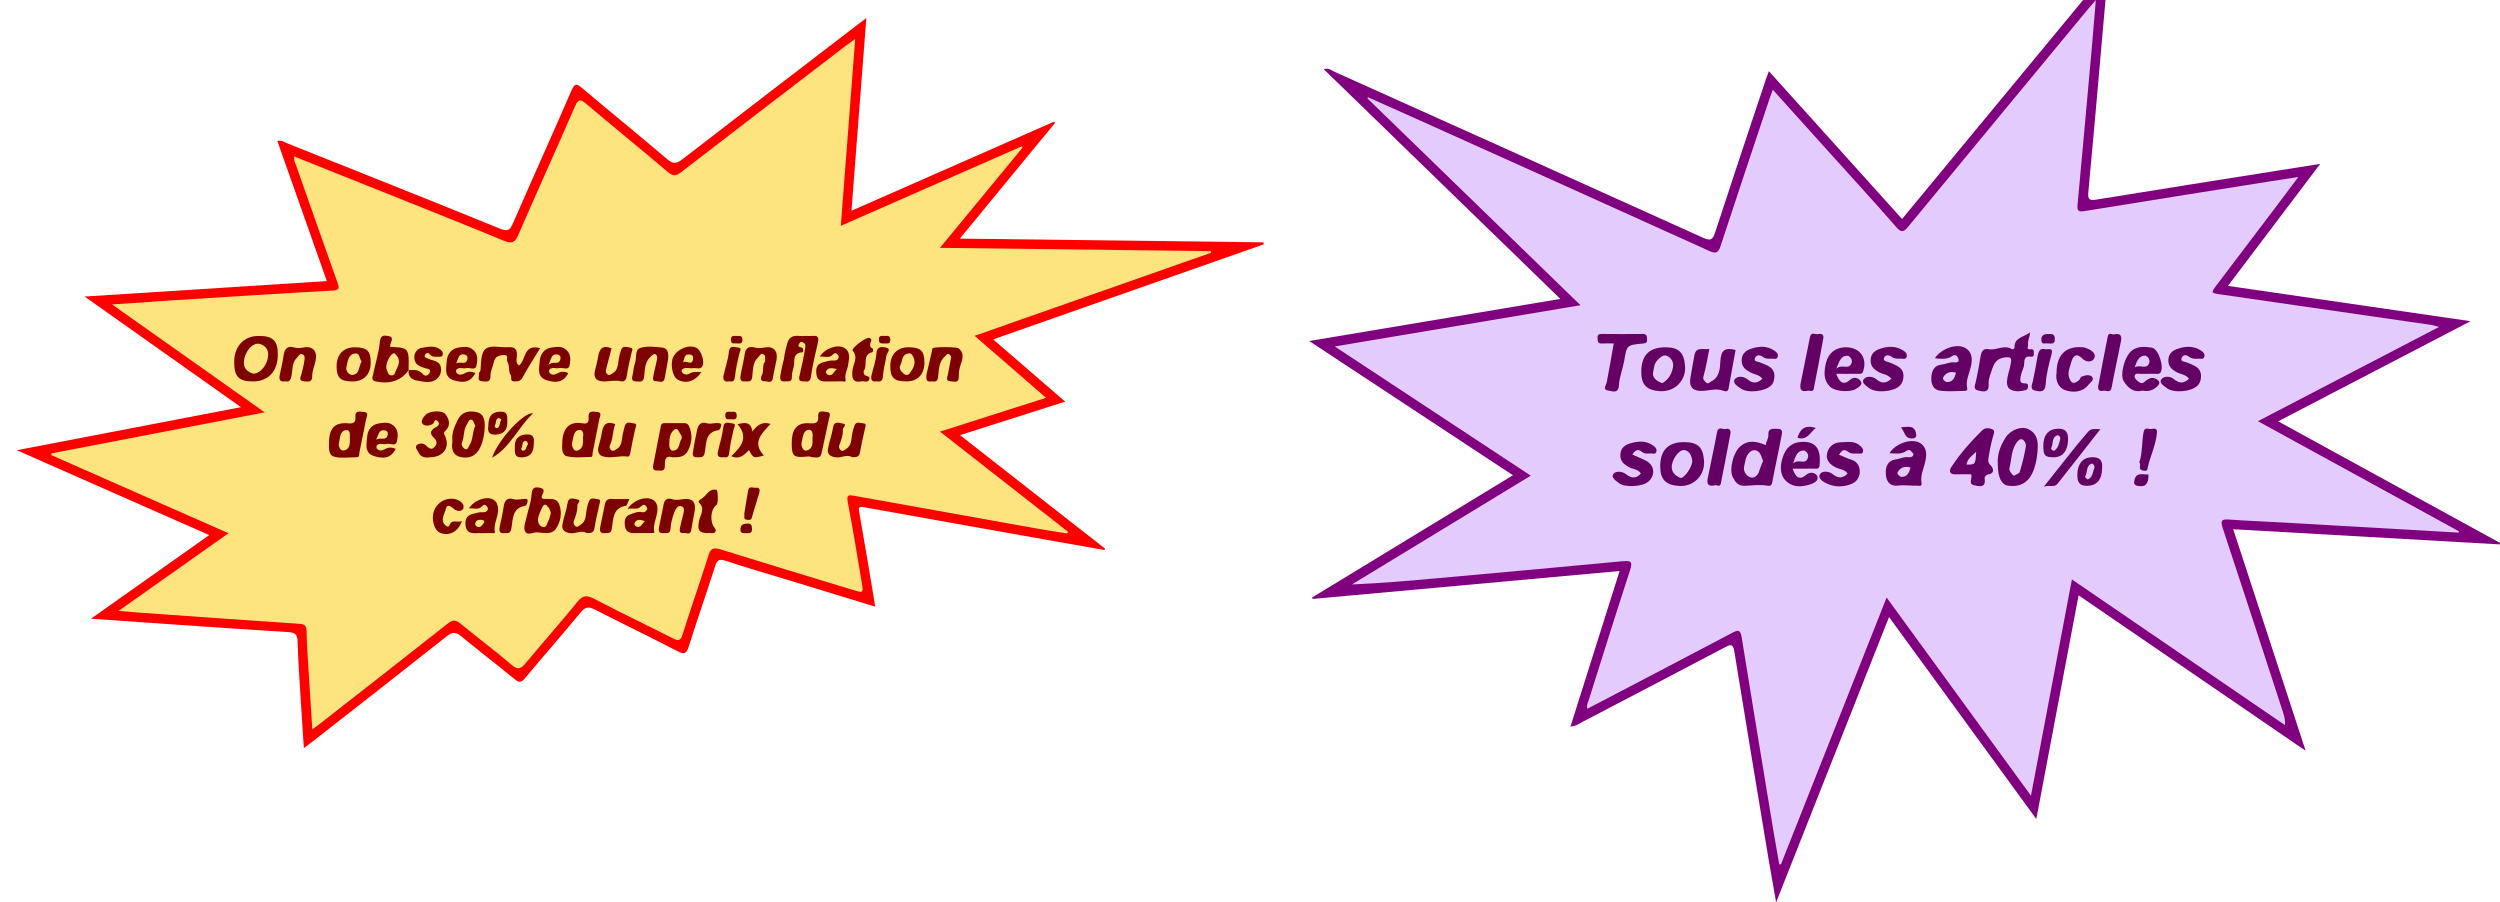 <?xml version="1.0" encoding="utf-8"?>
<!-- Generator: Adobe Illustrator 23.0.1, SVG Export Plug-In . SVG Version: 6.00 Build 0)  -->
<svg version="1.1" id="Layer_1" xmlns="http://www.w3.org/2000/svg" xmlns:xlink="http://www.w3.org/1999/xlink" x="0px" y="0px"
	 viewBox="0 0 632.8 228.39" style="enable-background:new 0 0 632.8 228.39;" xml:space="preserve">
<style type="text/css">
	.st0{fill:#800080;}
	.st1{fill:#FE0000;}
	.st2{fill:#E4CBFE;}
	.st3{fill:#FEE47E;}
	.st4{fill:#650065;}
	.st5{fill:#650064;}
	.st6{fill:#640164;}
	.st7{fill:#640064;}
	.st8{fill:#620162;}
	.st9{fill:#630163;}
	.st10{fill:#610161;}
	.st11{fill:#620262;}
	.st12{fill:#7D0101;}
	.st13{fill:#7C0101;}
	.st14{fill:#780202;}
	.st15{fill:#7A0101;}
	.st16{fill:#7B0101;}
	.st17{fill:#790202;}
	.st18{fill:#FEE47F;}
</style>
<g>
	<path class="st0" d="M332.1,151.25c16.88-10.27,33.76-20.54,50.85-30.95c-17.11-11.28-34.03-22.43-51.56-33.98
		c21.41-3.59,42.19-7.07,63.57-10.66c-20.09-19.51-39.93-38.77-59.88-58.13c1.19-0.45,1.86,0.26,2.59,0.59
		c31.15,13.99,62.3,27.98,93.4,42.06c1.95,0.88,2.45,0.5,3.06-1.35c4.26-13.04,8.62-26.06,12.96-39.08
		c0.15-0.45,0.33-0.89,0.65-1.73c11.32,12.56,22.46,24.92,33.71,37.41c17.29-20.91,34.48-41.7,51.67-62.49
		c0.14,0.06,0.28,0.12,0.43,0.18c-0.4,4.57-0.8,9.15-1.21,13.72c-1.23,13.93-2.42,27.87-3.74,41.8c-0.2,2.07,0.45,2.14,2.17,1.86
		c15.53-2.53,31.07-4.98,46.6-7.45c3.14-0.5,6.29-0.99,9.92-1.57c-7.87,10.4-15.47,20.45-23.36,30.89
		c20.49,2.98,40.65,5.91,61.41,8.93c-16.42,8.55-32.35,16.84-48.7,25.35c18.99,10.4,37.57,20.58,56.15,30.76
		c-0.01,0.13-0.03,0.26-0.04,0.39c-22.39-1.27-44.79-2.55-67.48-3.84c6.1,18.66,12.13,37.1,18.33,56.07
		c-19.37-13.26-38.27-26.2-57.47-39.34c-3.56,18.82-7.06,37.36-10.7,56.62c-12.55-17.21-24.81-34.03-37.28-51.13
		c-9.54,24.1-18.92,47.8-28.58,72.21c-0.71-4.07-1.33-7.46-1.9-10.86c-2.92-17.57-5.84-35.14-8.69-52.72
		c-0.32-1.96-1.05-1.66-2.32-0.99c-12.01,6.32-24.03,12.61-36.06,18.88c-0.88,0.46-1.69,1.16-3.08,1.2
		c4.14-13.11,8.24-26.09,12.44-39.37c-26.06,2.37-51.87,4.72-77.67,7.07C332.23,151.49,332.16,151.37,332.1,151.25z"/>
	<path class="st1" d="M251.39,85.9c6.2,5.36,12.05,10.43,18.22,15.76c-8.95,2.85-17.61,5.61-26.61,8.48
		c12.37,9.68,24.54,19.21,36.71,28.73c-0.04,0.12-0.09,0.24-0.13,0.36c-5.82-1.03-11.65-2.05-17.47-3.09
		c-14.47-2.57-28.93-5.14-43.4-7.75c-1.29-0.23-1.45,0.03-1.22,1.29c1.32,7.39,2.53,14.8,3.78,22.2c0.08,0.46,0.13,0.92,0.23,1.67
		c-7.65-2.34-15.09-4.62-22.52-6.89c-5.11-1.56-10.26-3.02-15.33-4.72c-1.71-0.57-2.17-0.1-2.66,1.43
		c-2.16,6.76-4.5,13.46-6.64,20.23c-0.56,1.76-1.03,2.19-2.85,1.24c-6.93-3.61-13.99-6.98-20.94-10.55
		c-1.54-0.79-2.41-0.72-3.56,0.69c-4.63,5.61-9.44,11.08-14.1,16.67c-0.93,1.11-1.46,1.23-2.61,0.28
		c-4.44-3.66-9.04-7.13-13.46-10.82c-1.43-1.19-2.31-1.21-3.78-0.04c-11.21,8.89-22.5,17.68-33.77,26.5
		c-0.68,0.53-1.39,1.04-2.37,1.79c-0.26-3.95-0.51-7.6-0.73-11.24c-0.31-5.27-0.71-10.54-0.85-15.81c-0.05-1.86-0.82-2.21-2.4-2.31
		c-10.05-0.63-20.09-1.33-30.13-2.01c-6.37-0.43-12.74-0.89-19.78-1.38c10.2-7.21,19.9-14.07,29.94-21.17
		c-16.28-7.18-32.22-14.21-48.72-21.48c19.09-3.67,37.61-7.22,56.75-10.9c-13.25-9.38-26.15-18.5-39.58-28
		c20.72-1.32,40.89-2.61,61.32-3.91C78.5,59.21,74.37,47.5,70.2,35.68c1.1-0.28,1.83,0.33,2.58,0.63
		c17.93,7.15,35.87,14.28,53.75,21.56c2.08,0.85,2.59,0.3,3.37-1.48c4.87-11.19,9.91-22.3,14.76-33.49c0.82-1.9,1.32-1.77,2.72-0.58
		c7.14,6.04,14.41,11.93,21.54,18c1.46,1.24,2.31,1.15,3.76,0.03c14.73-11.4,29.53-22.71,44.31-34.04c0.61-0.47,1.23-0.93,2.3-1.73
		c-1.27,16.46-2.5,32.41-3.77,48.77c17.35-7.63,34.32-15.1,51.29-22.56c0.08,0.1,0.17,0.21,0.25,0.31
		c-7.96,9.67-15.92,19.34-24.11,29.3c25.93,0.32,51.39,0.63,76.84,0.94c0.02,0.17,0.05,0.34,0.08,0.51
		C297.18,69.8,274.51,77.77,251.39,85.9z"/>
	<path class="st2" d="M514.08,201.41c-12.32-16.9-24.3-33.36-36.54-50.16c-8.99,22.71-17.87,45.12-26.74,67.53
		c-0.14,0-0.29,0-0.43,0c-0.58-3.34-1.19-6.68-1.74-10.02c-2.61-15.84-5.23-31.67-7.79-47.52c-0.31-1.94-0.95-1.81-2.43-1.03
		c-12.14,6.42-24.32,12.76-36.63,19.2c-0.24-0.98,0.21-1.73,0.45-2.48c3.43-10.88,6.84-21.77,10.38-32.62
		c0.66-2.02,0.33-2.46-1.78-2.26c-15.51,1.47-31.03,2.86-46.54,4.27c-7.31,0.66-14.61,1.3-22.09,1.62
		c14.97-9.11,29.95-18.22,45.26-27.54c-16.55-10.91-32.83-21.65-49.62-32.71c21.01-3.52,41.41-6.94,62.22-10.43
		c-18.17-17.63-36.05-34.99-53.94-52.35c0.05-0.1,0.1-0.2,0.15-0.29c4.41,1.97,8.82,3.93,13.23,5.91
		c24.38,10.98,48.77,21.94,73.13,32.98c1.79,0.81,2.33,0.47,2.91-1.31c4.09-12.51,8.29-24.99,12.46-37.48
		c0.2-0.6,0.43-1.19,0.73-2.01c5.32,5.9,10.51,11.65,15.69,17.41c5.19,5.76,10.45,11.47,15.53,17.33c1.35,1.56,1.92,1.31,3.09-0.11
		c15.3-18.58,30.66-37.11,46-55.66c0.35-0.42,0.72-0.82,1.46-1.67c-0.37,4.42-0.68,8.31-1.03,12.2c-1.19,13.21-2.37,26.43-3.6,39.63
		c-0.14,1.54,0.23,1.84,1.78,1.59c15.68-2.56,31.38-5.04,47.07-7.54c2.2-0.35,4.4-0.68,7.04-1.09c-2.05,2.73-3.86,5.15-5.68,7.56
		c-4.97,6.57-9.95,13.12-14.92,19.69c-1.6,2.11-1.58,2.11,0.96,2.48c17.78,2.57,35.56,5.15,53.35,7.73
		c0.46,0.07,0.91,0.23,1.91,0.49c-15.43,8.03-30.43,15.83-45.86,23.86c17.25,9.45,34.08,18.67,50.91,27.89
		c-0.04,0.11-0.09,0.21-0.13,0.32c-14.64-0.85-29.28-1.7-43.92-2.53c-4.71-0.27-9.42-0.44-14.12-0.78c-1.88-0.14-2.29,0.2-1.65,2.14
		c5.15,15.53,10.2,31.09,15.27,46.65c0.31,0.96,0.6,1.94,0.49,3.24c-17.88-12.22-35.76-24.45-53.93-36.87
		C520.98,164.93,517.59,182.87,514.08,201.41z"/>
	<path class="st3" d="M237.93,62.73c23.23,0.28,45.88,0.56,68.52,0.84c0.04,0.13,0.08,0.27,0.12,0.4
		c-19.81,6.96-39.62,13.91-59.88,21.03c6.15,5.33,12.01,10.42,18.09,15.69c-9.02,2.88-17.72,5.65-26.85,8.56
		c11,8.61,21.68,16.96,32.35,25.31c-0.04,0.16-0.08,0.32-0.12,0.48c-2.42-0.39-4.84-0.74-7.25-1.17
		c-15.56-2.78-31.13-5.56-46.68-8.37c-1.35-0.24-2.01-0.31-1.65,1.56c1.3,6.74,2.39,13.52,3.53,20.3c0.47,2.76,0.44,2.77-2.13,1.99
		c-11.22-3.42-22.45-6.8-33.65-10.3c-1.79-0.56-2.44-0.24-3,1.54c-2.11,6.7-4.46,13.33-6.57,20.03c-0.52,1.66-1.06,1.66-2.44,0.96
		c-6.61-3.37-13.32-6.55-19.9-9.99c-1.88-0.98-2.89-0.97-4.3,0.78c-4.22,5.22-8.71,10.23-12.99,15.4c-1.22,1.48-1.97,1.96-3.7,0.47
		c-4.17-3.6-8.63-6.88-12.88-10.39c-1.22-1.01-1.97-1-3.22-0.01c-10.66,8.43-21.39,16.78-32.09,25.15
		c-0.61,0.48-1.24,0.93-2.19,1.65c-0.33-5.23-0.66-10.13-0.95-15.03c-0.2-3.27-0.45-6.54-0.5-9.82c-0.02-1.51-0.59-1.81-1.96-1.9
		c-13.23-0.88-26.46-1.83-39.69-2.77c-1.75-0.12-3.49-0.28-5.94-0.48c9.45-6.68,18.4-13.01,27.82-19.67
		c-15.16-6.68-29.98-13.21-44.8-19.75c-0.01-0.15-0.02-0.31-0.03-0.46c17.76-3.42,35.51-6.84,53.99-10.39
		c-13.03-9.22-25.59-18.09-38.62-27.31c5.62-0.38,10.61-0.74,15.59-1.06c13.39-0.84,26.79-1.71,40.19-2.45
		c2.01-0.11,1.7-0.82,1.22-2.16c-3.48-9.77-6.92-19.56-10.36-29.35c-0.25-0.72-0.7-1.41-0.56-2.44c6.96,2.78,13.83,5.53,20.7,8.28
		c10.82,4.34,21.66,8.61,32.43,13.07c2.12,0.88,2.82,0.32,3.64-1.57c4.72-10.84,9.6-21.6,14.31-32.44c0.83-1.91,1.38-1.9,2.88-0.63
		c6.83,5.79,13.8,11.42,20.62,17.22c1.32,1.12,2.08,1.05,3.39,0.04c13.86-10.7,27.76-21.34,41.66-31.99
		c0.61-0.47,1.26-0.91,2.39-1.72c-1.23,15.98-2.42,31.45-3.64,47.3c15.46-6.79,30.62-13.45,45.77-20.11c0.08,0.1,0.16,0.2,0.23,0.31
		C251.97,45.65,245.13,53.97,237.93,62.73z"/>
	<path class="st4" d="M513.88,84.11c-0.18,1.44-0.68,2.19-0.54,3.07c0.09,0.55-0.58,1.38,0.73,1.23c0.88-0.1,0.7,0.65,0.74,1.17
		c0.04,0.49-0.22,0.79-0.69,0.71c-1.65-0.28-1.72,0.64-1.77,1.93c-0.04,0.97-0.69,1.9-0.84,2.88c-0.12,0.82-0.54,2.06,1.14,1.95
		c0.48-0.03,0.7,0.24,0.7,0.73c0,0.45-0.23,0.88-0.57,0.96c-1.23,0.32-2.56,0.49-3.72-0.06c-1.2-0.57-1.14-1.85-0.96-2.95
		c0.21-1.29,0.7-2.54,0.89-3.84c0.13-0.9,0.32-1.63-1.43-1.43c-2.84,0.32-3.08,2.41-3.73,4.24c-0.27,0.76-0.54,1.73-0.48,2.48
		c0.22,2.45-1.52,1.91-2.62,1.68c-1.45-0.3-0.76-1.49-0.56-2.44c0.43-2.04,0.82-4.1,1.15-6.16c0.2-1.25,0.63-2.14,2.09-1.87
		c1.93,0.36,3.83-1.2,5.77-0.05c0.25,0.15,0.75-0.01,0.74-0.37C509.82,85.46,512.06,85.45,513.88,84.11z"/>
	<path class="st4" d="M446.95,112.68c0.05-0.9,0.72-1.65,0.66-2.66c-0.1-1.79,1.28-1.45,2.35-1.47c1.55-0.02,1.07,1.23,0.95,1.9
		c-0.71,3.88-1.61,7.72-2.31,11.6c-0.17,0.96-0.67,0.98-1.29,0.88c-1.92-0.32-3.84-0.04-5.75,0.04c-1.64,0.06-2.41-1.09-2.96-2.19
		c-0.97-1.92,0.12-6.15,1.77-7.67C442.43,111.21,444.66,111.7,446.95,112.68z"/>
	<path class="st5" d="M505.68,117.53c-0.2-2.51,0.67-4.72,1.97-6.77c1.22-1.91,3.94-3.01,5.79-2.13c1.77,0.84,2.43,2.47,2.36,4.5
		c-0.07,1.89-0.3,3.66-0.91,5.49c-1.31,3.94-4.03,4.68-6.56,4.32C506.57,122.69,505.68,120.8,505.68,117.53z"/>
	<path class="st4" d="M498.96,120.06c-1.08,0-2.43-0.05-3.78,0.01c-1.75,0.09-1.96-0.83-1.17-2c2.23-3.33,4.86-6.35,7.73-9.15
		c0.77-0.75,1.9-0.59,2.67-0.2c0.66,0.34,0.21,1.21,0.02,1.91c-0.47,1.72-0.83,3.47-1.1,5.23c-0.09,0.6-0.19,1.22,0.5,1.89
		c0.66,0.64,1.31,2.03-0.66,2.36c-0.43,0.07-0.89,0.52-0.81,1.06c0.37,2.44-1.47,1.91-2.57,1.68
		C498.08,122.51,499.3,121.15,498.96,120.06z"/>
	<path class="st6" d="M478.28,114.69c1.48-2.47,5.62-3.82,7.66-2.59c1.92,1.16,1.77,3.1,1.35,4.88c-0.42,1.75-1.24,3.39-0.91,5.29
		c0.17,0.98-0.7,0.64-1.14,0.66c-1.59,0.08-3.18-0.24-4.8-0.02c-1.76,0.24-2.86-0.74-3.06-2.48c-0.23-1.95,0.19-3.79,2.43-4.13
		c1.07-0.16,2.09-0.71,3.21-0.58c0.49,0.06,0.99,0.02,1.25-0.48c0.25-0.48-0.25-0.65-0.46-0.94c-0.43-0.59-0.84-0.45-1.39-0.09
		C481.2,115.02,479.85,114.83,478.28,114.69z"/>
	<path class="st6" d="M489.75,90.68c1.6-2.44,5.43-3.78,7.57-2.67c1.99,1.03,1.96,3.03,1.55,4.8c-0.42,1.83-1.38,3.53-0.93,5.51
		c0.13,0.57-0.35,0.62-0.75,0.62c-2.08,0.01-4.18,0.23-6.22-0.07c-1.51-0.23-2.18-1.52-2.12-3.2c0.07-1.8,0.73-3.18,2.53-3.37
		c1.1-0.12,2.09-0.69,3.21-0.58c0.64,0.06,1.43-0.04,1.12-0.9c-0.17-0.46-0.6-1.39-1.62-0.68C492.85,91.02,491.4,90.86,489.75,90.68
		z"/>
	<path class="st7" d="M421.54,87.91c3.51,0,4.76,1.42,4.99,4.88c0.22,3.43-2.53,6.53-6.55,6.21c-3.11-0.25-4.54-1.55-4.54-4.84
		C415.44,89.94,417.42,87.91,421.54,87.91z"/>
	<path class="st7" d="M426.24,111.91c3.63,0,4.85,1.35,5.09,4.78c0.25,3.61-2.62,6.61-6.45,6.31c-3.19-0.24-4.65-1.58-4.65-4.98
		C420.24,113.97,422.27,111.91,426.24,111.91z"/>
	<path class="st6" d="M432.67,88.31c-0.51,2.52-0.84,4.74-1.47,6.88c-0.25,0.87,0.17,1.13,0.56,1.56c0.59,0.65,1.04-0.04,1.45-0.25
		c2.09-1.05,2.15-3.34,2.25-5.07c0.16-2.75,1.13-3.57,3.85-2.84c-0.58,3.2-1.19,6.49-1.78,9.78c-0.16,0.89-0.93,0.69-1.31,0.54
		c-1.97-0.75-3.9,0.1-5.84,0.04c-2.04-0.07-2.89-1.21-2.5-3.31c0.36-1.91,0.63-3.84,1.01-5.74
		C429.35,87.59,431.15,88.63,432.67,88.31z"/>
	<path class="st5" d="M464.79,94.62c0.76,2.25,1.9,2.96,3.48,1.54c1.2-1.08,2.3-0.28,2.73,0.33c0.56,0.8-0.47,1.51-1.23,1.96
		c-1.54,0.91-5.19,0.65-6.44-0.48c-1.91-1.73-1.63-4.03-1.14-6.11c0.61-2.58,2.53-3.92,4.87-3.96c3.69-0.06,5.7,2.68,4.53,6.09
		c-0.28,0.8-0.82,0.61-1.32,0.62C468.53,94.64,466.79,94.62,464.79,94.62z"/>
	<path class="st4" d="M542.32,98.87c-2.34,0.6-3.76-0.76-4.8-2.45c-0.91-1.49,0.15-5.5,1.48-7.07c1.6-1.88,3.72-1.64,5.69-1.34
		c1.69,0.26,3.17,5.02,2.15,6.31c-0.35,0.44-0.87,0.29-1.33,0.3c-1.19,0.02-2.39-0.02-3.58,0.02c-0.52,0.02-1.21-0.29-1.53,0.27
		c-0.31,0.54,0.23,1.2,0.54,1.41c0.47,0.32,1.03,1.1,1.82,0.37c0.39-0.36,0.86-0.68,1.35-0.9c0.88-0.38,1.81,0.1,2.27,0.6
		c0.53,0.58-0.17,1.3-0.74,1.75C544.64,98.92,543.51,99.14,542.32,98.87z"/>
	<path class="st4" d="M453.75,118.62c0.68,2.09,1.72,3.08,3.37,1.61c1.2-1.07,2.48-0.4,2.79,0.14c0.62,1.09-0.47,1.81-1.5,2.16
		c-2.15,0.74-4.4,0.95-6.17-0.63c-1.84-1.64-1.68-4.03-1.01-6.11c0.71-2.23,2.1-3.82,4.9-3.95c4.28-0.2,4.76,2.93,4.43,6.01
		c-0.11,1.02-0.85,0.75-1.43,0.76C457.46,118.64,455.79,118.62,453.75,118.62z"/>
	<path class="st4" d="M408.47,86.94c-1.1,0-2.06-0.05-3,0.01c-1.1,0.07-1.05-0.62-1.1-1.38c-0.06-0.89,0.37-1.05,1.14-1.04
		c3.43,0.03,6.86,0.04,10.29,0c1.08-0.01,1.06,0.6,1.11,1.37c0.05,0.89-0.37,0.99-1.13,1.06c-4.05,0.38-3.99,0.42-4.66,4.36
		c-0.35,2.05-1.21,4.05-1.32,6.11c-0.12,2.33-1.68,1.58-2.66,1.44c-1.6-0.23-0.62-1.29-0.44-2.15
		C407.33,93.53,407.87,90.31,408.47,86.94z"/>
	<path class="st6" d="M465.5,115.09c1.05,0.44,2.07,0.96,3.14,1.28c2.84,0.86,2.68,4.85,0.35,5.96c-2.22,1.06-4.63,1.06-6.83-0.05
		c-0.78-0.39-2.2-1.32-1.43-2.34c0.59-0.79,2.18-0.71,3.15,0.07c1.35,1.09,2.54,1.14,3.78-0.14c-0.66-1.05-1.86-1.02-2.81-1.47
		c-1.62-0.77-2.86-1.91-2.33-3.86c0.46-1.67,1.82-2.56,3.53-2.6c1.7-0.04,3.52-0.43,4.94,1.03c0.42,0.43,0.77,0.86,0.54,1.46
		c-0.23,0.59-0.81,0.36-1.24,0.36c-0.86,0-1.76,0.16-2.51-0.44C466.72,113.49,466.1,114.11,465.5,115.09z"/>
	<path class="st6" d="M554.08,95.87c-0.86-1.15-2.17-1.11-3.17-1.68c-1.25-0.71-2.13-1.51-2.06-3.12c0.07-1.54,1.03-2.31,2.23-2.74
		c2.05-0.73,4.15-0.86,6.08,0.43c0.52,0.35,1.05,0.84,0.79,1.59c-0.26,0.74-0.93,0.38-1.43,0.43c-0.88,0.09-1.79,0.05-2.49-0.51
		c-0.93-0.75-1.65-0.25-1.86,0.49c-0.23,0.8,0.76,0.75,1.3,0.97c1.88,0.76,4,1.28,3.6,4.12c-0.11,0.79-0.38,1.31-0.91,1.82
		c-1.56,1.51-6.04,1.91-7.74,0.53c-0.67-0.54-2.03-1.28-1.32-2.21c0.68-0.89,2.25-0.77,3.14-0.03
		C551.62,97.1,552.74,97.11,554.08,95.87z"/>
	<path class="st6" d="M478.73,95.87c-0.87-1.16-2.18-1.11-3.18-1.68c-1.24-0.71-2.13-1.51-2.05-3.13c0.07-1.54,1.04-2.31,2.24-2.73
		c2.05-0.73,4.15-0.86,6.08,0.44c0.52,0.35,1.05,0.84,0.78,1.59c-0.26,0.73-0.94,0.4-1.43,0.41c-0.78,0.03-1.58,0.11-2.28-0.41
		c-0.83-0.63-1.8-0.61-2.05,0.4c-0.17,0.68,0.9,0.75,1.53,1.02c1.76,0.77,3.83,1.34,3.37,4.08c-0.13,0.78-0.4,1.31-0.92,1.82
		c-1.56,1.51-6.05,1.9-7.74,0.52c-0.67-0.55-2.03-1.28-1.32-2.21c0.67-0.88,2.25-0.77,3.14-0.02
		C476.26,97.12,477.39,97.1,478.73,95.87z"/>
	<path class="st6" d="M415.34,119.84c-0.72-1.12-2.06-1.04-3.05-1.62c-1.22-0.71-2.19-1.41-2.15-3.05c0.03-1.67,1.05-2.5,2.35-2.9
		c2.06-0.64,4.18-0.85,6.07,0.59c0.44,0.34,0.86,0.74,0.71,1.4c-0.19,0.86-0.88,0.5-1.36,0.51c-0.77,0.01-1.58,0.2-2.28-0.38
		c-1.12-0.94-1.83-0.3-2.44,0.68c1.14,0.51,2.3,0.95,3.39,1.52c2.26,1.18,2.52,3.71,0.6,5.36c-1.43,1.23-5.92,1.53-7.39,0.33
		c-0.72-0.59-2.18-1.39-1.34-2.4c0.56-0.68,2.13-0.65,3.18,0.18C412.91,121.09,414.18,121.2,415.34,119.84z"/>
	<path class="st6" d="M446.08,95.87c-0.83-1.09-2.04-1.07-2.98-1.59c-1.22-0.66-2.24-1.36-2.25-2.99c-0.02-1.66,0.95-2.51,2.25-2.97
		c2.05-0.73,4.16-0.86,6.08,0.46c0.52,0.35,1.05,0.85,0.77,1.6c-0.27,0.71-0.94,0.38-1.44,0.4c-0.78,0.03-1.58,0.12-2.27-0.42
		c-0.85-0.65-1.77-0.58-2.07,0.42c-0.24,0.79,0.79,0.73,1.34,0.96c1.88,0.77,4.01,1.3,3.57,4.14c-0.11,0.67-0.28,1.17-0.74,1.65
		c-1.48,1.55-5.94,2.11-7.73,0.79c-0.76-0.56-2.2-1.32-1.48-2.35c0.6-0.86,2.22-0.75,3.13,0C443.63,97.12,444.77,97.12,446.08,95.87
		z"/>
	<path class="st7" d="M520.56,94.3c0-4.55,2.43-6.78,6.66-6.4c0.49,0.04,0.88,0.22,1.32,0.41c1.15,0.5,2.14,1.38,1.49,2.49
		c-0.57,0.98-2.1,0.82-2.88,0.02c-1.8-1.87-2.57-0.35-2.9,0.96c-0.32,1.25-1.03,2.49-0.45,3.98c0.65,1.69,1.46,1.24,2.42,0.49
		c0.29-0.23,0.37-0.8,0.66-0.91c0.88-0.35,2.06-0.64,2.67,0.06c0.63,0.72-0.4,1.33-0.87,1.94c-1.58,2.03-3.91,2.07-5.85,1.45
		C520.93,98.17,520.22,96.16,520.56,94.3z"/>
	<path class="st6" d="M535.13,84.62c1.88-0.4,1.93,0.7,1.72,1.78c-0.75,3.88-1.63,7.74-2.34,11.63c-0.31,1.69-1.49,0.67-2.24,0.88
		c-0.96,0.26-1.32-0.38-1.16-1.24c0.78-4.19,1.58-8.39,2.42-12.57C533.76,84,534.76,84.8,535.13,84.62z"/>
	<path class="st6" d="M434.02,122.86c-1.93,0.41-1.97-0.7-1.76-1.78c0.75-3.88,1.64-7.73,2.34-11.62c0.31-1.7,1.48-0.68,2.23-0.88
		c0.94-0.26,1.33,0.35,1.17,1.23c-0.79,4.2-1.58,8.39-2.42,12.58C435.34,123.54,434.3,122.52,434.02,122.86z"/>
	<path class="st6" d="M457.5,98.91c-1.84,0.46-1.95-0.7-1.72-1.91c0.74-3.88,1.62-7.74,2.35-11.62c0.29-1.53,1.35-0.66,2.06-0.81
		c0.77-0.17,1.52,0.01,1.33,1.07c-0.78,4.28-1.57,8.55-2.43,12.82C458.89,99.35,458,98.77,457.5,98.91z"/>
	<path class="st8" d="M531.65,108.63c-3.75,4.79-7.29,9.33-10.87,13.84c-0.79,0.99-1.9,0.22-3.45,0.72
		c2.93-3.7,5.43-6.87,7.95-10.02c0.83-1.04,1.72-2.03,2.56-3.06C529.13,108.53,529.12,108.52,531.65,108.63z"/>
	<path class="st9" d="M517.77,88.41c1.27-0.05,1.94-0.27,1.48,1.43c-0.64,2.38-1.3,4.86-1.44,7.3c-0.13,2.29-1.41,1.99-2.62,1.75
		c-1.5-0.29-0.83-1.47-0.63-2.42c0.42-2.05,0.83-4.11,1.17-6.17C515.96,88.95,516.37,87.96,517.77,88.41z"/>
	<path class="st9" d="M532.08,118.48c0,2.92-1.33,4.42-3.69,4.49c-2.21,0.07-2.63-1.13-2.57-2.99c0.09-2.64,1.37-4.15,3.59-4.25
		C531.51,115.63,532.29,116.61,532.08,118.48z"/>
	<path class="st9" d="M517.2,112.93c-0.01-2.83,1.3-4.32,3.65-4.41c2.18-0.08,2.68,1.06,2.61,2.95c-0.09,2.64-1.36,4.25-3.55,4.27
		C517.63,115.76,517.21,115.33,517.2,112.93z"/>
	<path class="st9" d="M541.51,117.06c0.83-2.55,0.58-5.17,1.08-7.7c0.28-1.37,1.21-0.7,1.85-0.77c0.61-0.07,1.63-0.37,1.54,0.83
		c-0.24,3.27-1.82,6.21-2.45,9.39c-0.1,0.5-0.85,0.37-1.27,0.25C541.05,118.7,542.11,117.63,541.51,117.06z"/>
	<path class="st8" d="M543.82,120.1c0.02,2.04-0.47,3.34-2.77,2.87c-0.98-0.2-0.9-0.81-0.79-1.38
		C540.71,119.33,542.45,120.21,543.82,120.1z"/>
	<path class="st10" d="M481.14,108.17c1.84-0.15,3.53-0.62,3.87,1.68c0.09,0.6,0,1.04-0.82,1.11
		C482.06,111.16,482.18,109.27,481.14,108.17z"/>
	<path class="st11" d="M459.62,108.32c-1.49,1.19-2.23,3.26-4.64,2.48C455.63,108.58,456.93,107.46,459.62,108.32z"/>
	<path class="st10" d="M518.28,86.93c-0.53-0.15-1.58,0.48-1.58-0.93c0-1.39,0.9-1.43,1.93-1.46c0.89-0.02,1.46,0.05,1.49,1.22
		C520.17,87.24,519.24,86.93,518.28,86.93z"/>
	<path class="st12" d="M65.48,85.03c3.63,0,4.83,1.18,4.84,4.74c0,4.2-2.4,6.79-6.32,6.78c-3.55-0.01-4.72-1.21-4.72-4.86
		C59.28,87.65,61.72,85.03,65.48,85.03z"/>
	<path class="st12" d="M203.73,85.03c0.85,0,1.49,0.05,2.12-0.01c1.36-0.13,1.4,0.66,1.19,1.63c-0.61,2.89-1.41,5.76-1.77,8.68
		c-0.2,1.65-1.15,1.17-1.98,1.2c-1.36,0.05-1.02-0.94-0.86-1.66c0.51-2.28,1.05-4.54,1.39-6.86c0.11-0.77,0-1.07-0.62-1.37
		c-0.45-0.21-0.63-0.13-0.89,0.32c-0.58,1.02,0.22,0.81,0.72,1.07c0.35,0.19,0.47,1.11-0.03,1.15c-2.55,0.23-1.73,2.29-2.1,3.67
		c-0.23,0.82-0.49,1.68-0.46,2.52c0.05,1.52-0.99,1.07-1.78,1.16c-1.29,0.14-1.23-0.74-1.12-1.54c0.15-1.08,0.42-2.13,0.65-3.2
		c0.08-0.38,0.25-0.75,0.27-1.13c0.06-0.91,0.78-3.98,1.13-4.55C200.67,84.36,202.45,85.27,203.73,85.03z"/>
	<path class="st12" d="M136.72,88.13c-1.57,2.58-3.11,4.91-4.41,7.36c-0.54,1.02-1.23,1.06-2.12,1.05c-1.25-0.01-0.57-1.07-0.9-1.56
		c-0.71-1.04-0.18-2.35-0.86-3.4c-0.35-0.54,0.49-1.82-0.91-1.72c-1.07,0.08-2.19,0.28-2.49,1.68c-0.26,1.21-0.9,2.4-0.88,3.59
		c0.02,1.77-1.06,1.43-2.03,1.39c-1.55-0.06-0.75-1.26-0.87-1.99c-0.04-0.25,0.36-0.55,0.38-0.84c0.18-1.94,0.02-4.5,1.39-5.46
		c1.31-0.92,3.72-0.21,5.63-0.35c1.71-0.12,2.3,0.58,2.18,2.23c-0.06,0.81-0.38,1.79,0.55,2.4
		C133.19,91.19,132.41,86.95,136.72,88.13z"/>
	<path class="st12" d="M170.17,115.74c-1.87-0.59-1.91,0.94-1.88,2.11c0.04,1.68-1.06,1.19-1.91,1.25c-1.36,0.09-1.1-0.97-0.98-1.64
		c0.58-3.2,1.27-6.38,1.87-9.57c0.11-0.62,0.37-0.78,0.92-0.78c1.68,0.01,3.37,0.01,5.05,0c0.54,0,0.94,0.25,1.14,0.7
		c0.93,2.05,0.82,4.04-0.15,6.09C173.39,115.69,171.93,115.8,170.17,115.74z"/>
	<path class="st12" d="M205.64,115.72c-0.31,0.04-0.54-0.24-0.99-0.19c-3.65,0.41-4.17,0.02-4.25-2.83
		c-0.12-4.04,1.26-5.81,4.56-5.56c1.38,0.1,2.28-0.03,2.14-1.61c-0.16-1.89,1.22-1.32,2.08-1.26c1.31,0.09,0.79,1.05,0.64,1.78
		c-0.57,2.66-1.17,5.32-1.72,7.99C207.73,115.8,207.58,115.93,205.64,115.72z"/>
	<path class="st12" d="M83.28,112.01c0.01-3.63,1.51-5.2,4.96-4.85c1.4,0.14,1.82-0.45,1.72-1.52c-0.17-1.78,1.01-1.45,1.98-1.39
		c1.57,0.09,0.88,1.09,0.72,1.89c-0.57,2.81-1.14,5.62-1.69,8.43c-0.1,0.52,0.11,1.18-0.76,1.17c-1.84,0-3.76,0.31-5.51-0.11
		C83.05,115.24,83.28,113.43,83.28,112.01z"/>
	<path class="st12" d="M142.32,112.32c0-3.88,1.79-5.79,5.14-5.16c1.53,0.29,1.6-0.69,1.53-1.49c-0.15-1.76,1-1.48,1.98-1.43
		c1.58,0.09,0.88,1.09,0.72,1.9c-0.57,2.83-1.14,5.65-1.68,8.48c-0.07,0.38,0.05,1.02-0.35,1.03c-2.08,0.05-4.25,0.3-6.22-0.18
		C142.25,115.19,142.2,113.43,142.32,112.32z"/>
	<path class="st12" d="M103.46,93.64c-1.84,2.69-4.77,3.66-8.33,2.92c-1.18-0.25-0.85-1.03-0.73-1.62c0.57-2.81,1.48-5.58,1.75-8.41
		c0.18-1.85,1.15-1.64,2.18-1.47c1.41,0.24,0.74,1.21,0.51,1.99c-0.06,0.2-0.08,0.42-0.14,0.73c0.55,0.04,1.01,0.09,1.48,0.11
		c2.7,0.1,3.25,0.67,3.27,3.39c0.01,0.8-0.01,1.59-0.02,2.39L103.46,93.64z"/>
	<path class="st12" d="M137.13,126.09c0.24,0.11,0.31,0.16,0.39,0.17c1.48,0.17,3.37-0.48,4.06,1.5c0.73,2.1,0.37,4.21-0.86,6.07
		c-0.49,0.74-1.34,1.1-2.24,1.1c-0.79,0-1.58-0.06-2.36-0.17c-1.12-0.17-2.66,1.04-3.26-0.4c-0.39-0.92,0.17-2.28,0.41-3.42
		c0.4-1.89,1.16-3.76,1.27-5.66c0.09-1.65,0.66-2.15,2.09-1.83C138.64,123.9,136.9,125.18,137.13,126.09z"/>
	<path class="st12" d="M114.52,111.76c-0.25-2.1,0.5-3.78,1.35-5.48c1.06-2.14,2.95-2.38,4.81-1.96c1.63,0.36,2.06,1.84,2.02,3.55
		c-0.04,1.84-0.33,3.54-1.07,5.22c-0.98,2.24-2.72,3.06-4.95,2.61C114.52,115.26,114.23,113.51,114.52,111.76z"/>
	<path class="st12" d="M215.62,115.71c-1.18-0.81-2.62,0.23-4.07,0.05c-1.3-0.16-2.21-0.77-1.99-2.11c0.3-1.83,1.03-3.59,1.3-5.42
		c0.26-1.78,1.52-1.16,2.33-1.05c1.47,0.2,0.1,1.05,0.14,1.58c0.1,1.33-0.37,2.59-0.85,3.83c-0.17,0.43-0.15,0.92,0.27,1.31
		c0.61,0.57,1.06-0.07,1.41-0.27c1.41-0.81,1.3-2.42,1.53-3.73c0.13-0.79,0.34-1.55,0.62-2.25c0.43-1.07,1.52-0.54,2.29-0.48
		c0.8,0.07,0.47,0.75,0.35,1.3c-0.45,1.97-0.92,3.94-1.24,5.93C217.52,115.59,216.86,115.81,215.62,115.71z"/>
	<path class="st12" d="M148.41,134.91c-1.18-0.82-2.62,0.24-4.07,0.05c-1.29-0.17-2.21-0.77-1.99-2.12c0.3-1.83,1.03-3.59,1.3-5.42
		c0.26-1.79,1.53-1.16,2.33-1.04c1.46,0.21,0.1,1.05,0.14,1.59c0.1,1.33-0.38,2.59-0.85,3.83c-0.16,0.43-0.15,0.92,0.27,1.31
		c0.61,0.56,1.06-0.07,1.41-0.28c1.41-0.82,1.3-2.42,1.52-3.74c0.13-0.79,0.34-1.56,0.62-2.25c0.43-1.06,1.53-0.54,2.29-0.47
		c0.8,0.07,0.47,0.75,0.34,1.3c-0.45,1.97-0.92,3.94-1.23,5.93C150.32,134.8,149.65,135.01,148.41,134.91z"/>
	<path class="st12" d="M155.74,107.35c-0.68,1.72-0.53,3.65-1.35,5.35c-0.2,0.42-0.1,0.94,0.37,1.28c0.51,0.37,0.92-0.1,1.23-0.26
		c1.47-0.76,1.37-2.38,1.62-3.7c0.15-0.77,0.34-1.52,0.57-2.26c0.39-1.24,1.47-0.64,2.21-0.6c1.03,0.05,0.56,0.79,0.41,1.4
		c-0.44,1.89-0.85,3.79-1.18,5.7c-0.1,0.59-0.23,1.39-0.76,1.31c-2.15-0.34-4.33,0.63-6.41-0.1c-0.83-0.29-1.24-1.21-1-2.21
		c0.31-1.28,0.72-2.54,0.91-3.84C152.67,107.42,153.59,106.53,155.74,107.35z"/>
	<path class="st12" d="M154.79,88.17c-0.46,1.78-0.94,3.57-1.39,5.37c-0.12,0.48-0.06,0.96,0.42,1.27c0.51,0.33,0.92-0.13,1.23-0.31
		c1.44-0.79,1.35-2.39,1.59-3.71c0.14-0.78,0.35-1.53,0.59-2.25c0.4-1.18,1.5-0.63,2.23-0.56c0.98,0.1,0.51,0.81,0.36,1.43
		c-0.45,1.89-0.87,3.79-1.16,5.71c-0.15,0.98-0.57,1.61-1.5,1.39c-1.55-0.38-3.05,0.11-4.57,0.03c-1.71-0.09-2.4-1-2-2.7
		c0.29-1.21,0.63-2.41,0.82-3.63C151.74,88.21,152.64,87.27,154.79,88.17z"/>
	<path class="st12" d="M234.5,94.84c0.4-1.72,0.88-3.76,1.36-5.8c0.07-0.3,0.05-0.66,0.22-0.89c0.27-0.38,6.07-0.37,6.56,0.02
		c1.37,1.09,1.12,2.41,0.61,3.86c-0.36,1.02-0.6,2.14-0.56,3.21c0.07,1.88-1.24,1.32-2.11,1.27c-1.3-0.09-0.78-1.05-0.64-1.77
		c0.26-1.37,0.53-2.74,0.78-4.11c0.08-0.44-0.15-0.81-0.5-0.99c-0.46-0.24-0.66,0.25-0.94,0.48c-1.73,1.4-1.58,3.51-1.84,5.38
		c-0.21,1.53-1.15,0.95-1.89,1.05C234.42,96.69,234.44,95.92,234.5,94.84z"/>
	<path class="st12" d="M72.19,96.52c-1.56,0.31-1.57-0.76-1.36-1.72c0.36-1.67,0.75-3.33,0.99-5.04c0.18-1.3,0.93-2.35,2.54-1.83
		c0.84,0.27,1.56,0.2,2.42,0.03c2.38-0.46,3.61,0.93,3.11,3.33c-0.27,1.29-0.87,2.57-0.86,3.85c0.02,1.77-1.06,1.46-2.03,1.39
		c-1.56-0.12-0.86-1.12-0.67-1.92c0.25-1.06,0.54-2.11,0.69-3.18c0.08-0.59,0.3-1.38-0.42-1.73c-0.75-0.36-1.03,0.47-1.43,0.85
		c-1.33,1.24-1.05,3.06-1.39,4.6C73.52,96.24,73.33,96.74,72.19,96.52z"/>
	<path class="st12" d="M193.68,91.52c-0.01-0.92,0.13-1.56-0.48-1.86c-0.71-0.35-0.92,0.43-1.27,0.75c-1.49,1.35-1.3,3.31-1.53,5.02
		c-0.21,1.49-1.07,1.02-1.84,1.11c-1.31,0.15-1.21-0.8-1.09-1.56c0.3-1.84,0.79-3.65,1.06-5.49c0.24-1.63,1.31-1.84,2.52-1.53
		c0.86,0.22,1.58,0.15,2.42,0c2.31-0.42,3.48,0.83,3.08,3.14c-0.27,1.53-0.7,3.03-0.92,4.57c-0.22,1.55-1.33,0.78-2.04,0.84
		c-1.21,0.11-1.04-1.04-0.78-1.49C193.49,93.78,192.82,92.29,193.68,91.52z"/>
	<path class="st12" d="M169.1,90.97c-0.21,1.17-0.5,3.02-0.88,4.85c-0.29,1.34-1.41,0.65-2.15,0.68c-1.05,0.04-0.75-0.89-0.66-1.42
		c0.23-1.37,0.62-2.72,0.9-4.08c0.12-0.57,0-1.24-0.58-1.4c-0.29-0.08-0.77,0.43-1.11,0.74c-1.45,1.36-1.38,3.3-1.58,5.01
		c-0.19,1.66-1.18,1.14-2,1.19c-1.38,0.07-1.06-1.07-0.9-1.68c0.24-0.92,0.19-1.93,0.53-2.74c0.55-1.36-0.04-3.55,1.32-4.02
		c1.72-0.59,3.8-0.3,5.7-0.11C168.8,88.09,169.34,89.09,169.1,90.97z"/>
	<path class="st12" d="M175.89,129.01c-0.31,1.72-0.61,3.48-0.95,5.24c-0.25,1.27-1.27,0.56-1.95,0.67
		c-0.97,0.16-1.01-0.59-0.89-1.24c0.2-1.07,0.49-2.11,0.76-3.17c0.21-0.84,0.58-2-0.29-2.35c-1.01-0.41-1.61,0.78-1.9,1.56
		c-0.48,1.29-0.88,2.68-0.94,4.04c-0.06,1.48-0.96,1.1-1.77,1.19c-1.25,0.13-1.3-0.69-1.15-1.51c0.34-1.91,0.82-3.8,1.15-5.71
		c0.23-1.3,1.01-1.77,2.13-1.39c1.1,0.38,2.09,0.08,3.14-0.02C175.14,126.14,176.11,126.98,175.89,129.01z"/>
	<path class="st12" d="M108.77,115.75c-1.03,0.15-2.25,0.07-2.84-1.24c-0.26-0.58-1.08-1.31-0.36-1.89
		c0.58-0.48,1.55-0.49,2.21,0.09c0.72,0.64,1.38,1.39,2.26,0.38c0.74-0.84,0.55-1.59-0.31-2.39c-0.89-0.83-0.91-1.71,0.37-2.43
		c0.46-0.26,1.53-0.8,0.71-1.64c-0.84-0.86-0.83,0.36-1.24,0.64c-0.83,0.57-2.06,0.63-2.61,0.03c-0.6-0.66,0.18-1.65,0.74-2.27
		c0.97-1.07,4.26-1.25,5.06-0.18c0.99,1.32,1.4,2.87-0.06,4.24c-0.54,0.51-0.26,0.79-0.02,1.34
		C113.95,113.29,112.19,115.74,108.77,115.75z"/>
	<path class="st12" d="M207.5,90.27c1.31-2.11,4.56-3.22,6.22-2.2c1.7,1.05,1.17,2.84,0.95,4.33c-0.17,1.18-0.9,2.32-0.65,3.56
		c0.2,1.01-0.54,0.55-0.81,0.56c-1.37,0.06-2.74-0.02-4.11,0.04c-1.28,0.05-2.24-0.37-2.43-1.69c-0.2-1.38-0.11-2.69,1.67-3.15
		c0.91-0.24,1.78-0.55,2.74-0.46c0.63,0.06,1.09-0.27,1.22-0.86c0.05-0.23-0.21-0.57-0.41-0.78c-0.48-0.49-0.85-0.1-1.19,0.23
		C209.82,90.71,208.78,90.18,207.5,90.27z"/>
	<path class="st12" d="M158.83,128.81c1.58-2.28,4.49-3.24,6.27-2.39c0.61,0.29,1.07,0.81,1.24,1.61c0.47,2.3-1.24,4.33-0.73,6.63
		c0.08,0.34-0.46,0.26-0.72,0.26c-1.53,0.02-3.06,0-4.59,0.01c-1.22,0.01-1.95-0.58-2.12-1.76c-0.19-1.25-0.04-2.51,1.32-2.96
		c0.93-0.31,1.89-0.8,2.96-0.57c0.62,0.13,1.1-0.2,1.36-0.72c0.09-0.18-0.11-0.6-0.29-0.82c-0.52-0.65-0.94-0.22-1.37,0.17
		C161.25,129.12,160.22,128.49,158.83,128.81z"/>
	<path class="st12" d="M118.7,128.7c1.3-2.14,4.5-3.22,6.2-2.23c0.66,0.38,1.01,1.04,1.14,1.95c0.32,2.16-1.2,4.02-0.79,6.16
		c0.11,0.59-0.54,0.34-0.82,0.35c-1.37,0.04-2.74-0.02-4.11,0.03c-1.38,0.05-2.33-0.41-2.47-1.9c-0.13-1.36,0.08-2.5,1.68-2.93
		c0.91-0.25,1.78-0.56,2.74-0.47c0.63,0.06,1.1-0.26,1.23-0.85c0.05-0.22-0.19-0.58-0.39-0.79c-0.47-0.49-0.84-0.13-1.19,0.21
		C120.96,129.17,119.91,128.52,118.7,128.7z"/>
	<path class="st12" d="M89.77,87.91c3.09,0,4.06,0.9,4.07,3.79c0.01,3.06-1.73,4.87-4.69,4.85c-3.01-0.02-3.97-0.96-3.95-3.91
		C85.21,89.72,86.97,87.9,89.77,87.91z"/>
	<path class="st12" d="M229.54,96.54c-3.24,0.01-4.2-0.89-4.19-3.91c0.01-2.91,1.77-4.73,4.57-4.73c3.09,0,4.05,0.9,4.07,3.79
		C234.01,94.69,232.31,96.54,229.54,96.54z"/>
	<path class="st13" d="M103.42,93.68c1.29-0.05,2.56-0.2,3.57,0.97c0.79,0.91,1.57,0.21,1.84-0.5c0.28-0.75-0.65-0.79-1.13-0.94
		c-1.38-0.43-2.72-0.8-2.83-2.63c-0.08-1.37,0.87-2.36,1.77-2.51c1.55-0.24,3.3-0.75,4.8,0.39c0.48,0.36,0.8,0.84,0.58,1.44
		c-0.21,0.59-0.79,0.36-1.23,0.39c-0.71,0.04-1.43,0.1-1.96-0.56c-0.51-0.64-1.06-0.39-1.29,0.19c-0.22,0.56,0.38,0.66,0.79,0.85
		c1.38,0.64,3.4,0.52,3.3,2.93c-0.04,0.88-0.3,1.5-0.92,2.07c-1.59,1.47-3.5,0.82-5.2,0.56c-1.13-0.17-2.38-1.03-2.05-2.7
		C103.46,93.64,103.42,93.68,103.42,93.68z"/>
	<path class="st12" d="M100.16,113.61c-1.28,2.58-3.31,2.47-5.35,1.88c-2.68-0.78-2.01-3.13-1.87-4.97c0.12-1.72,1.2-3.1,3.02-3.35
		c1.04-0.14,2.2-0.38,3.24,0.27c1.68,1.05,1.6,2.73,1.28,4.24c-0.31,1.47-1.74,0.45-2.63,0.69c-0.8,0.22-1.75-0.36-2.46,0.36
		c-0.15,0.15-0.12,0.72,0.04,0.88c0.84,0.83,1.63,0.23,2.47-0.14C98.55,113.19,99.29,113.24,100.16,113.61z"/>
	<path class="st12" d="M120.32,94.42c-1.28,2.58-3.32,2.46-5.36,1.87c-2.69-0.79-2-3.13-1.87-4.97c0.13-1.71,1.19-3.11,3.02-3.35
		c1.04-0.14,2.2-0.38,3.24,0.27c1.68,1.05,1.59,2.73,1.27,4.25c-0.31,1.46-1.74,0.44-2.63,0.69c-0.8,0.22-1.75-0.36-2.45,0.37
		c-0.15,0.15-0.12,0.73,0.05,0.88c0.85,0.83,1.63,0.22,2.47-0.15C118.71,93.99,119.46,94.04,120.32,94.42z"/>
	<path class="st12" d="M143.84,94.43c-1.29,2.57-3.32,2.45-5.36,1.85c-2.7-0.79-2-3.15-1.85-4.98c0.13-1.68,1.18-3.12,3.03-3.34
		c1.04-0.12,2.19-0.38,3.24,0.28c1.69,1.06,1.59,2.75,1.26,4.25c-0.31,1.44-1.74,0.43-2.64,0.68c-0.8,0.22-1.75-0.38-2.44,0.38
		c-0.15,0.16-0.11,0.73,0.05,0.88c0.86,0.82,1.63,0.2,2.48-0.16C142.24,94,142.99,94.03,143.84,94.43z"/>
	<path class="st12" d="M177.55,94.18c-1.71,2.47-4.03,3.06-6.07,1.87c-1.32-0.77-1.91-4.15-1.01-5.79c1.11-2.04,3.99-3.13,5.82-2.21
		c1.17,0.59,2.15,3.48,1.49,4.64c-0.56,0.98-1.57,0.34-2.37,0.49c-0.91,0.17-1.96-0.37-2.72,0.33c-0.59,0.54,0.43,1.51,1.39,1.25
		c0.45-0.12,0.84-0.48,1.28-0.55C175.97,94.11,176.61,94.18,177.55,94.18z"/>
	<path class="st13" d="M190.44,109.21c1.3-1.67,2.55-2.57,4.6-1.91c-2.12,2.33-4.81,4.62-1.69,7.99c-2.62,0.74-2.62,0.74-3.78-1.36
		c-1.18,1.21-2.35,2.49-4.48,1.54c2.39-2.24,4.56-4.66,1.6-8.1C188.57,106.93,190.01,106.67,190.44,109.21z"/>
	<path class="st13" d="M116.93,131.84c-0.99,2.84-3.24,3.92-5.51,3.03c-1.55-0.61-2.35-3.56-1.53-5.65
		c0.97-2.47,3.91-3.68,6.16-2.58c0.98,0.48,1.62,1.38,1.16,2.19c-0.4,0.71-1.62,0.61-2.31-0.01c-0.78-0.7-1.77-1.34-2.04-0.03
		c-0.27,1.33-1.63,2.87-0.01,4.29c0.41,0.36,0.77,0.27,0.92-0.12C114.47,131.21,115.78,132.5,116.93,131.84z"/>
	<path class="st13" d="M179.32,134.94c-2.39,0-2.86-0.71-2.37-3.12c0.31-1.5,1.62-3.02-0.01-4.59c-0.3-0.29,0.1-0.68,0.61-0.97
		c1.28-0.73,1.85-2.66,3.79-2.28c0.44,0.09,0.47,3.48,0.07,3.77c-1.57,1.13-1.82,4.36-0.5,5.88c0.18,0.2,0.31,0.64,0.22,0.85
		C180.74,135.37,179.89,134.75,179.32,134.94z"/>
	<path class="st13" d="M218.11,96.52c-2.43,0.49-2.49-1.04-2.34-2.71c0.15-1.67,1.57-3.27,0.06-5.06c-0.47-0.55,3.37-3.48,4.23-3.22
		c0.38,0.11,0.56,0.38,0.46,0.69c-0.24,0.79-0.65,1.55,0.43,2.08c0.09,0.04,0,0.8-0.09,0.83c-2.72,0.61-1.17,3.23-2.18,4.64
		c-0.16,0.23-0.07,0.86,0.14,1.1c0.39,0.44,1.64,0.22,1.16,1.29C219.64,96.94,218.72,96.4,218.11,96.52z"/>
	<path class="st13" d="M127.8,134.93c-1.56,0.29-1.48-0.84-1.28-1.77c0.37-1.68,0.75-3.34,0.99-5.04c0.17-1.16,0.77-2.29,2.34-1.8
		c0.85,0.27,1.64,0.06,2.46,0c0.44-0.03,1.15-0.22,1.24,0.3c0.08,0.44-0.3,1.36-0.58,1.4c-3.46,0.56-3.09,3.51-3.54,5.78
		C129.19,135,128.67,134.98,127.8,134.93z"/>
	<path class="st13" d="M182.54,107.3c0.09,0.68-0.31,1.54-0.69,1.59c-3.43,0.48-3.04,3.42-3.44,5.58c-0.28,1.56-1.07,1.21-1.96,1.27
		c-1.36,0.08-1.1-0.95-1-1.64c0.26-1.77,0.66-3.52,1-5.28c0.27-1.34,1.03-2.13,2.43-1.69C180.12,107.52,181.34,106.71,182.54,107.3z
		"/>
	<path class="st13" d="M159.31,126.31c-0.4,0.82-0.58,1.66-0.89,1.71c-3.42,0.57-3.16,3.48-3.55,5.77
		c-0.24,1.43-1.01,1.07-1.81,1.16c-1.28,0.14-1.28-0.73-1.13-1.53c0.34-1.91,0.83-3.8,1.17-5.71c0.2-1.17,0.8-1.51,1.93-1.42
		C156.31,126.38,157.6,126.31,159.31,126.31z"/>
	<path class="st14" d="M124.57,115.85c1.36-4.38,8.1-11.67,10.35-11.22C131.1,108.2,129.17,113.26,124.57,115.85z"/>
	<path class="st13" d="M184.66,96.52c-1.27,0.26-1.78-0.29-1.5-1.55c0.44-1.96,1.13-3.89,1.33-5.87c0.19-1.86,1.41-1.19,2.23-1.14
		c1.27,0.08,0.56,0.89,0.41,1.55c-0.43,1.89-0.87,3.79-1.08,5.7C185.93,96.22,185.75,96.74,184.66,96.52z"/>
	<path class="st13" d="M221.91,96.52c-1.32,0.26-1.52-0.52-1.31-1.52c0.39-1.81,1.11-3.59,1.22-5.41c0.11-1.82,1.09-1.89,2.31-1.64
		c1.69,0.35,0.36,1.33,0.26,1.99c-0.26,1.76-0.79,3.5-0.9,5.26C223.42,96.44,222.95,96.7,221.91,96.52z"/>
	<path class="st13" d="M183.21,115.72c-1.04,0.16-1.78-0.08-1.5-1.34c0.44-2.04,1.12-4.05,1.35-6.11c0.21-1.86,1.45-1.16,2.25-1.1
		c1.25,0.1,0.52,0.91,0.37,1.57c-0.43,1.89-0.87,3.79-1.07,5.71C184.5,115.5,184.23,115.91,183.21,115.72z"/>
	<path class="st15" d="M123.6,107.9c0-2.64,0.98-3.63,3-3.7c2.08-0.08,1.77,1.3,1.81,2.57c0.06,2.01-0.82,3.08-2.89,3.23
		C123.58,110.14,123.43,109.01,123.6,107.9z"/>
	<path class="st16" d="M135.12,112.18c0,2.49-0.98,3.51-2.97,3.59c-2.06,0.09-1.8-1.25-1.84-2.54c-0.06-2.01,0.78-3.1,2.86-3.26
		C135.1,109.82,135.26,110.94,135.12,112.18z"/>
	<path class="st16" d="M188.39,130.11c0.33-2.03,0.61-4.03,0.99-6.01c0.24-1.23,1.28-0.54,1.96-0.64c0.99-0.15,1.03,0.64,0.86,1.25
		c-0.58,2.09-1.31,4.13-1.86,6.22c-0.23,0.86-0.78,0.67-1.27,0.63C188.04,131.48,188.54,130.61,188.39,130.11z"/>
	<path class="st15" d="M188.91,134.94c-0.79,0.01-1.54,0.14-1.48-1.01c0.06-1.19,0.77-1.36,1.75-1.4c1-0.05,1.12,0.44,1.17,1.28
		C190.42,135.07,189.64,134.98,188.91,134.94z"/>
	<path class="st17" d="M223.9,86.94c-0.69-0.02-1.45,0.16-1.44-0.99c0.01-1.19,0.83-0.9,1.47-0.92c0.68-0.02,1.44-0.18,1.43,0.97
		C225.36,87.2,224.54,86.88,223.9,86.94z"/>
	<path class="st17" d="M186.42,86.92c-0.43-0.1-1.32,0.39-1.4-0.82c-0.07-1.09,0.57-1.15,1.33-1.06c0.62,0.07,1.48-0.36,1.57,0.84
		C188,86.96,187.37,87.01,186.42,86.92z"/>
	<path class="st17" d="M185.01,106.14c-0.53-0.08-1.37,0.31-1.43-0.88c-0.06-1.14,0.67-1.06,1.38-1.02
		c0.63,0.04,1.47-0.31,1.52,0.88C186.55,106.27,185.83,106.16,185.01,106.14z"/>
	<path class="st2" d="M446.26,116.7c-0.34,0.87-0.75,1.71-0.99,2.59c-0.33,1.2-1.36,1.83-2.22,1.53c-1.09-0.38-1.9-1.65-1.55-2.86
		c0.19-0.67,0.23-1.37,0.46-2.02c0.4-1.14,1.27-2.11,2.31-1.97C445.5,114.12,445.85,115.52,446.26,116.7z"/>
	<path class="st2" d="M509.76,120.44c-0.67-0.5-1.29-1.34-1.12-2.01c0.51-2,0.45-4.14,1.55-6.02c0.39-0.67,1-1.32,1.46-1.25
		c0.79,0.12,1.24,1.23,1.14,1.83c-0.36,2.19-0.93,4.36-1.56,6.49C511.11,119.86,510.36,120.06,509.76,120.44z"/>
	<path class="st2" d="M497.76,117.61c0.26-1.59,1.43-2.25,2.45-3.26C500.02,117.6,500.02,117.6,497.76,117.61z"/>
	<path class="st2" d="M483.6,118.34c-0.37,1.27-0.82,2.45-2.34,2.36c-0.39-0.02-1.2-0.7-0.92-1.19
		C481.01,118.33,482.15,117.9,483.6,118.34z"/>
	<path class="st2" d="M495.12,94.34c-0.37,1.28-0.82,2.45-2.34,2.36c-0.39-0.02-1.2-0.7-0.92-1.19
		C492.53,94.33,493.67,93.9,495.12,94.34z"/>
	<path class="st2" d="M420.75,96.99c-1.46-0.54-2.6-1.42-2.31-2.75c0.21-0.96,0.2-2.09,1.04-3.02c0.8-0.88,1.67-1.58,2.6-1.08
		c0.96,0.52,1.66,1.53,1.36,2.95C423.06,94.89,422.19,96.2,420.75,96.99z"/>
	<path class="st2" d="M425.44,120.98c-1.27-0.44-2.21-1.28-2.29-2.64c-0.11-1.91,1.88-4.64,3.21-4.41c1.32,0.23,1.85,1.46,1.97,2.62
		C428.5,118,426.41,120.98,425.44,120.98z"/>
	<path class="st2" d="M464.82,93.32c0.74-1.97,1.23-3.31,2.78-3.28c0.56,0.01,1.42,0.96,1.07,1.86
		C467.91,93.8,466.27,92,464.82,93.32z"/>
	<path class="st2" d="M540.32,92.99c0.58-1.76,1.21-2.94,2.59-2.98c0.5-0.02,1.44,0.91,1.11,1.83
		C543.34,93.73,541.7,92.14,540.32,92.99z"/>
	<path class="st2" d="M453.89,117.34c0.57-2.03,1.14-3.27,2.64-3.32c0.51-0.01,1.42,0.92,1.09,1.85
		C456.93,117.88,455.23,115.93,453.89,117.34z"/>
	<path class="st2" d="M528.42,121.37c-0.24-0.24-0.8-0.5-0.58-0.88c0.61-1.04,0.14-2.67,1.64-3.14c0.25-0.08,0.87,0.59,0.64,1.1
		C529.68,119.49,529.74,120.84,528.42,121.37z"/>
	<path class="st2" d="M519.88,114.14c-0.38-0.09-0.81-0.51-0.69-0.73c0.6-1.05,0.06-2.69,1.55-3.21c0.42-0.15,0.87,0.46,0.74,0.93
		C521.18,112.23,521.03,113.45,519.88,114.14z"/>
	<path class="st18" d="M64.09,94.58c-1.41-0.41-2.41-1.29-2.36-2.81c0.1-2.64,2.1-5.09,3.89-4.74c1.29,0.26,2.25,1.23,2.26,2.65
		C67.9,92.17,65.92,94.63,64.09,94.58z"/>
	<path class="st18" d="M172.56,110.45c-0.02,0.35,0.03,0.56-0.05,0.66c-0.71,0.94-0.35,2.62-1.93,2.94c-1.02,0.2-1.19-1-1.17-1.35
		c0.05-1.33-0.07-2.8,1.14-3.83c0.35-0.3,0.73-0.45,1.02-0.06C171.98,109.36,172.29,109.99,172.56,110.45z"/>
	<path class="st18" d="M205.65,110.86c0.14,1.47-0.03,2.94-1.6,3.21c-0.78,0.13-1.35-1.29-1.16-1.98c0.33-1.19,0.26-3,1.71-3.29
		C205.69,108.59,205.8,109.94,205.65,110.86z"/>
	<path class="st18" d="M88.55,111.05c0.07,1.31-0.03,2.72-1.54,2.98c-0.97,0.16-1.39-1.26-1.23-1.83c0.34-1.21,0.14-3.12,1.79-3.32
		C88.82,108.73,88.5,110.17,88.55,111.05z"/>
	<path class="st18" d="M147.55,110.73c0.17,1.64-0.06,3.09-1.6,3.36c-0.74,0.13-1.35-1.31-1.14-2.01c0.35-1.17,0.25-2.99,1.72-3.25
		C147.54,108.64,147.82,109.91,147.55,110.73z"/>
	<path class="st18" d="M99.83,89.41c0.71,0.64,1.32,1.44,1.11,2.55c-0.11,0.6-0.39,1.18-0.67,1.73c-0.27,0.53-0.34,1.35-1.14,1.34
		c-0.93,0-1.01-0.96-1.26-1.53C97.36,92.35,98.83,89.28,99.83,89.41z"/>
	<path class="st18" d="M139.43,129.9c-0.27,0.85-0.35,1.5-0.66,2.02c-0.34,0.56-0.36,1.62-1.27,1.49c-1.01-0.14-1.39-1.27-1.32-1.98
		c0.11-1.11,0.71-2.19,1.18-3.24c0.15-0.33,0.59-0.63,0.99-0.28C138.99,128.51,139.38,129.27,139.43,129.9z"/>
	<path class="st18" d="M120.31,107.78c-0.78,1.61-0.53,3.42-1.46,4.91c-0.29,0.47-0.49,1.23-1.05,1.01
		c-0.59-0.23-1.13-1.06-0.86-1.69c0.64-1.49,0.3-3.23,1.28-4.64c0.35-0.51,0.49-1.36,1.21-1.1
		C119.86,106.44,120.03,107.27,120.31,107.78z"/>
	<path class="st18" d="M211.84,93.41c-0.93,0.79-1.09,1.85-2.22,1.49c-0.35-0.11-0.7-0.54-0.51-0.94
		C209.59,92.97,210.46,93.14,211.84,93.41z"/>
	<path class="st18" d="M163.26,131.9c-0.83,0.71-0.99,1.76-2.12,1.4c-0.35-0.11-0.71-0.55-0.51-0.93
		C161.11,131.4,161.96,131.47,163.26,131.9z"/>
	<path class="st18" d="M122.57,132.24c-0.43,0.48-0.73,1.27-1.54,1.17c-0.41-0.05-0.89-0.51-0.72-1.04
		c0.22-0.67,0.82-0.87,1.51-0.79C122.22,131.64,122.63,131.62,122.57,132.24z"/>
	<path class="st18" d="M91.54,91.49c-0.75,1.26-0.5,3.17-2.21,3.4c-1.04,0.14-1.9-1.06-1.64-2.05c0.34-1.32,0.4-3.22,2.28-3.38
		C91.12,89.36,90.94,90.85,91.54,91.49z"/>
	<path class="st18" d="M230.08,89.46c0.47-0.12,0.75,0.27,0.99,0.69c0.98,1.7,0.09,3.1-0.84,4.41c-0.23,0.33-0.85,0.55-1.43,0.08
		c-0.71-0.58-1.35-1.33-0.92-2.13C228.46,91.43,228.13,89.65,230.08,89.46z"/>
	<path class="st18" d="M95.19,111.29c0.73-1.38,0.68-2.6,2.16-2.36c0.73,0.12,0.92,0.56,0.78,1.17
		C97.76,111.74,96.46,110.57,95.19,111.29z"/>
	<path class="st18" d="M115.46,92c0.63-1.34,0.59-2.58,2.1-2.26c0.76,0.16,0.87,0.65,0.73,1.21C117.88,92.59,116.58,91.34,115.46,92
		z"/>
	<path class="st18" d="M138.85,92.37c0.69-1.62,0.74-2.78,2.11-2.67c0.8,0.06,1.07,0.67,0.85,1.35
		C141.29,92.59,140.03,91.19,138.85,92.37z"/>
	<path class="st18" d="M172.92,91.77c0.3-0.98,0.23-2.23,1.67-2.05c0.66,0.08,0.93,0.47,0.84,1.14
		C175.18,92.8,173.65,91.01,172.92,91.77z"/>
	<path class="st18" d="M126.89,106.21c-0.55,0.99-0.27,1.91-1.09,2.18c-0.18,0.06-0.78-0.28-0.49-0.79
		c0.33-0.59,0.05-1.51,0.88-1.78C126.4,105.75,126.76,106.13,126.89,106.21z"/>
	<path class="st18" d="M133.64,112.49c-0.5,0.45-0.29,1.52-1.26,1.6c-0.24,0.02-0.6-0.38-0.39-0.66c0.42-0.58-0.01-1.68,1.01-1.83
		C133.25,111.56,133.65,111.99,133.64,112.49z"/>
</g>
</svg>
